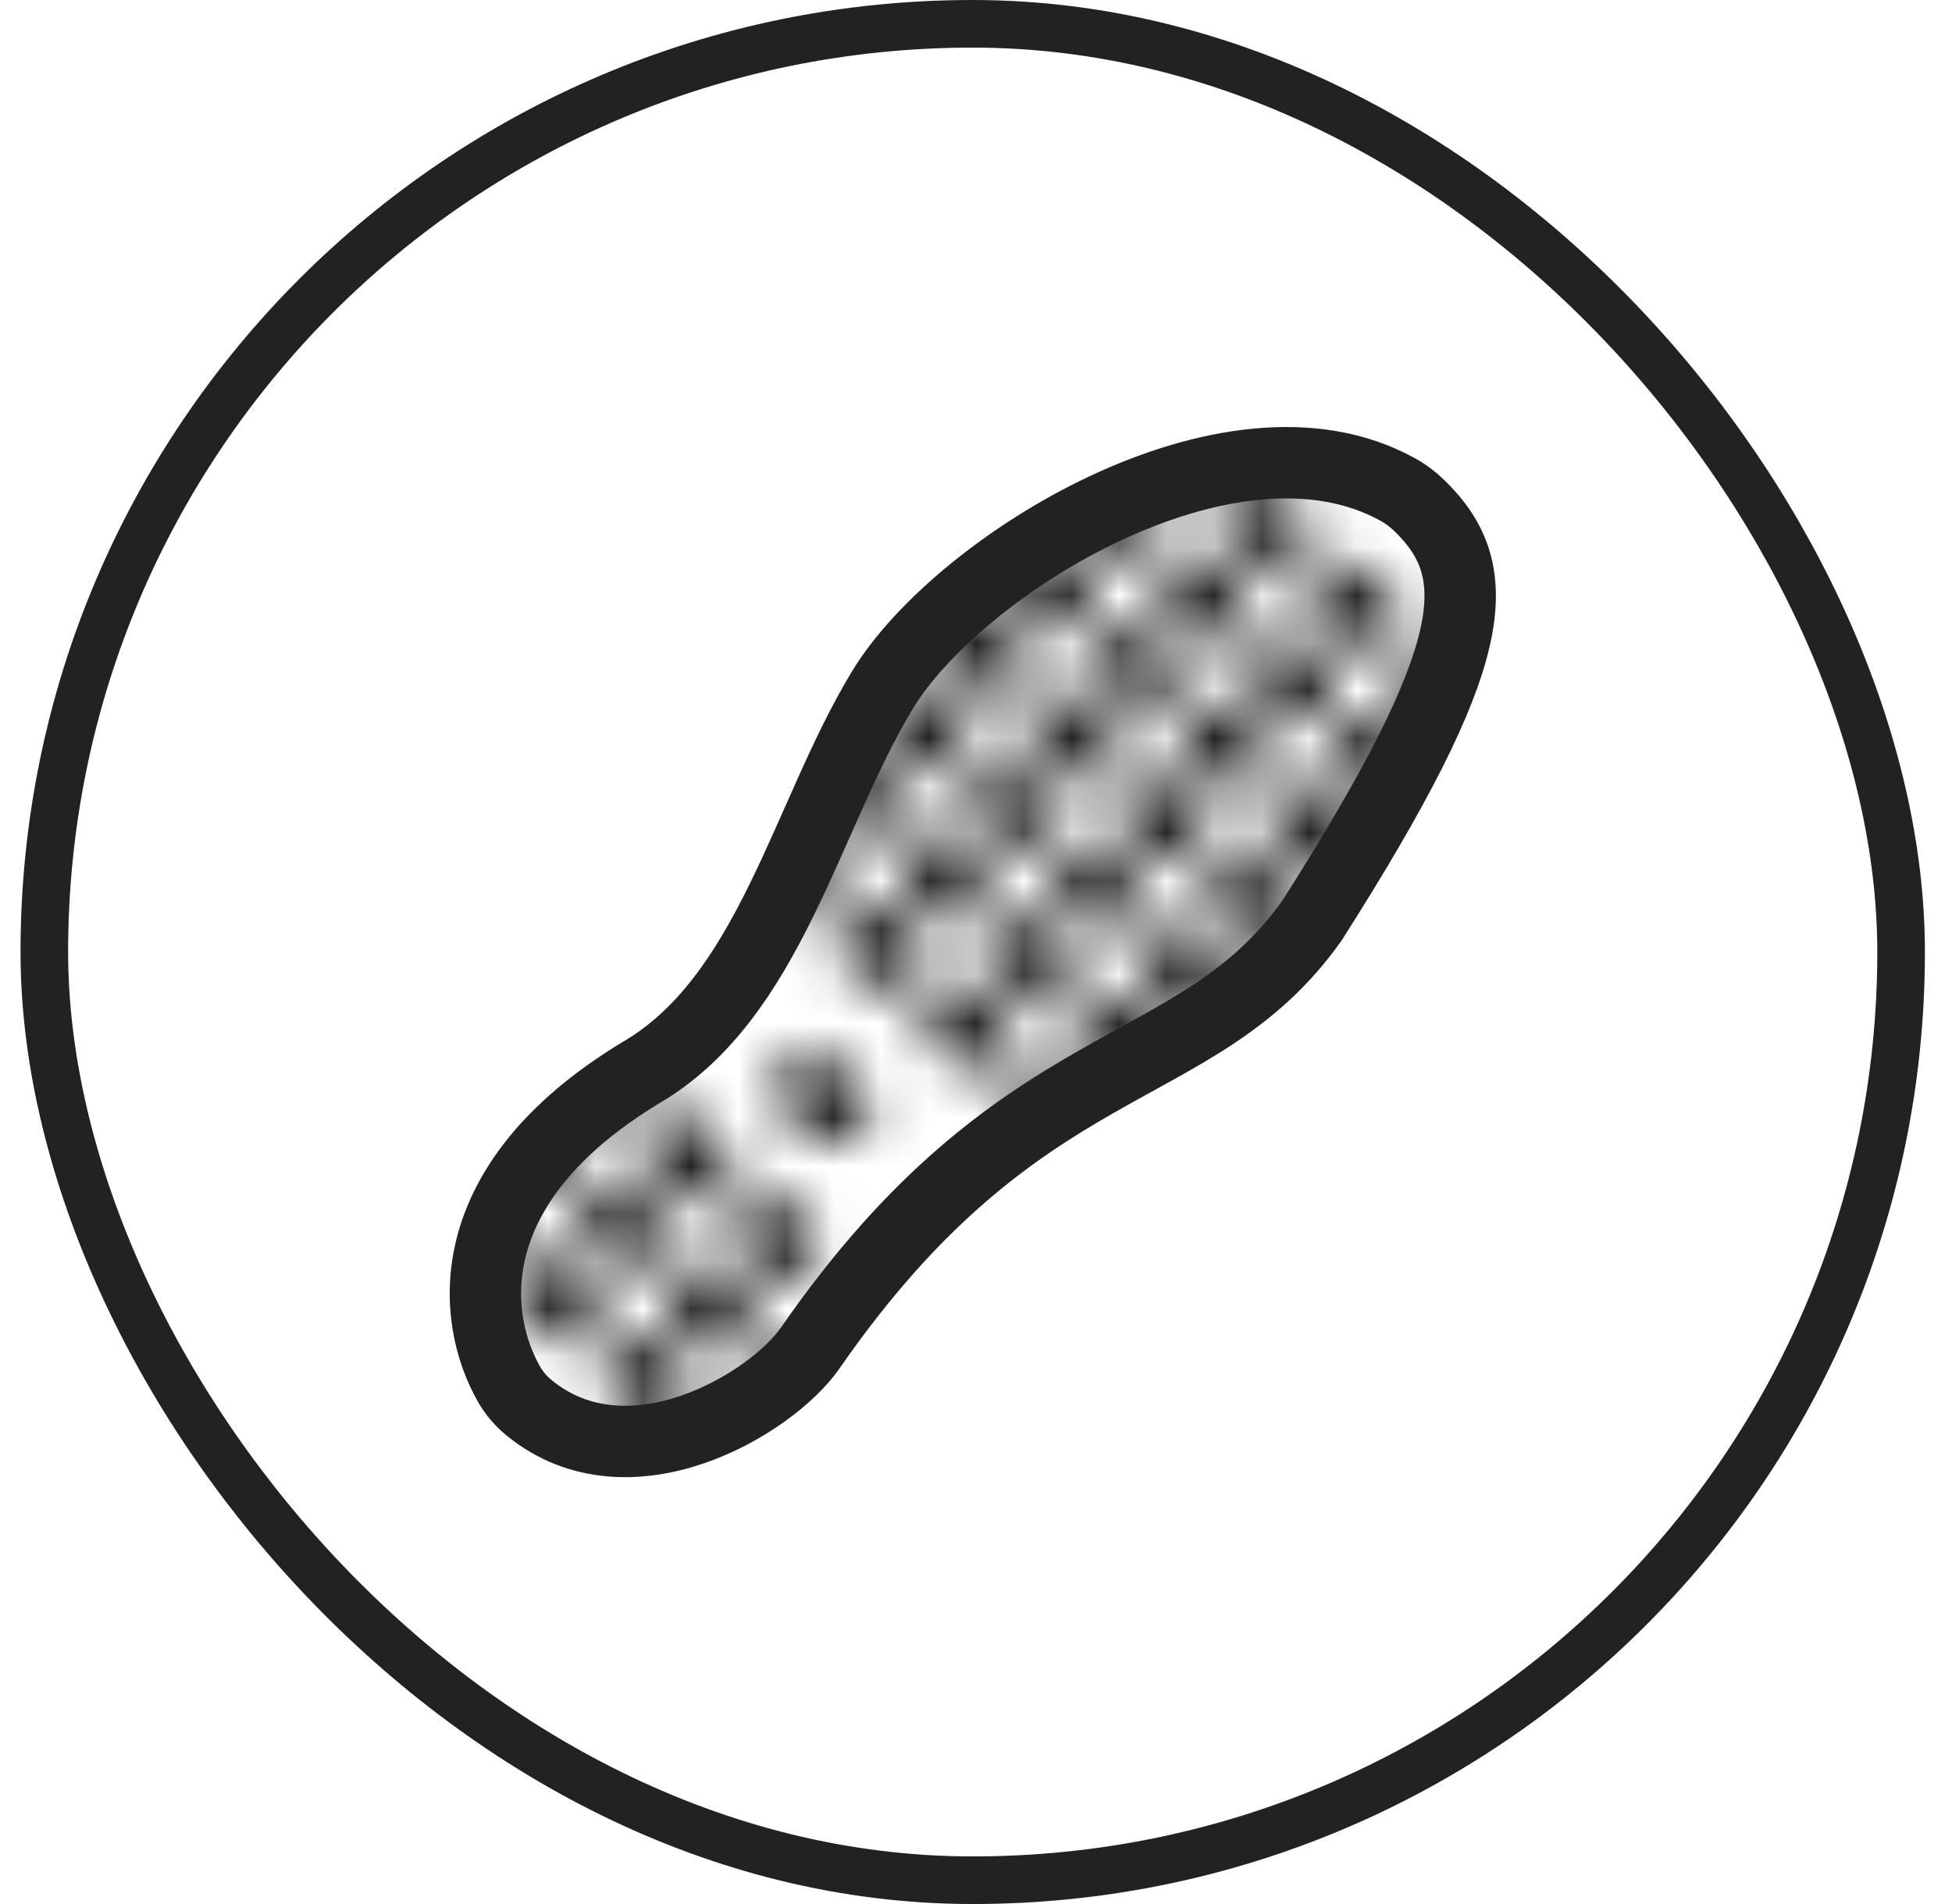 <svg width="41" height="40" viewBox="0 0 41 40" fill="none" xmlns="http://www.w3.org/2000/svg">
<path d="M13.451 22.541C9.567 24.896 9.915 27.715 10.689 29.075C10.798 29.267 10.943 29.436 11.114 29.576C13.212 31.291 16.206 29.491 17.016 28.322C21.458 21.911 25.119 22.786 27.559 19.336C31.128 13.726 31.24 12.02 29.821 10.63C29.684 10.496 29.53 10.379 29.362 10.286C25.837 8.328 20.118 11.883 18.537 14.492C16.918 17.164 16.173 20.959 13.451 22.541Z" stroke="#222222" stroke-width="1.5" stroke-linecap="round" stroke-linejoin="round"/>
<mask id="mask0_2291_25440" style="mask-type:alpha" maskUnits="userSpaceOnUse" x="8" y="8" width="26" height="26">
<line x1="24.575" y1="9.207" x2="32.296" y2="16.302" stroke="black" stroke-width="1.5" stroke-linecap="round" stroke-dasharray="0.5 2"/>
<line x1="23.222" y1="10.68" x2="30.942" y2="17.774" stroke="black" stroke-width="1.5" stroke-linecap="round" stroke-dasharray="0.5 2"/>
<line x1="21.869" y1="12.152" x2="29.59" y2="19.247" stroke="black" stroke-width="1.5" stroke-linecap="round" stroke-dasharray="0.5 2"/>
<line x1="20.516" y1="13.625" x2="28.236" y2="20.72" stroke="black" stroke-width="1.5" stroke-linecap="round" stroke-dasharray="0.5 2"/>
<line x1="19.162" y1="15.098" x2="26.883" y2="22.192" stroke="black" stroke-width="1.5" stroke-linecap="round" stroke-dasharray="0.5 2"/>
<line x1="17.809" y1="16.57" x2="25.529" y2="23.665" stroke="black" stroke-width="1.5" stroke-linecap="round" stroke-dasharray="0.5 2"/>
<line x1="16.456" y1="18.043" x2="24.177" y2="25.138" stroke="black" stroke-width="1.5" stroke-linecap="round" stroke-dasharray="0.5 2"/>
<line x1="12.397" y1="22.461" x2="16.447" y2="26.182" stroke="black" stroke-width="1.5" stroke-linecap="round" stroke-dasharray="0.5 2"/>
<line x1="16.992" y1="22.874" x2="17.531" y2="23.298" stroke="black" stroke-width="1.5" stroke-linecap="round"/>
<line x1="11.043" y1="23.934" x2="18.764" y2="31.028" stroke="black" stroke-width="1.5" stroke-linecap="round" stroke-dasharray="0.5 2"/>
<line x1="9.69" y1="25.406" x2="17.41" y2="32.501" stroke="black" stroke-width="1.5" stroke-linecap="round" stroke-dasharray="0.5 2"/>
</mask>
<g mask="url(#mask0_2291_25440)">
<path d="M13.451 22.541C9.567 24.896 9.915 27.715 10.689 29.075C10.798 29.267 10.943 29.436 11.114 29.576C13.212 31.291 16.206 29.491 17.016 28.322C21.458 21.911 25.119 22.786 27.559 19.336C31.128 13.726 31.24 12.02 29.821 10.63C29.684 10.496 29.53 10.379 29.362 10.286C25.837 8.328 20.118 11.883 18.537 14.492C16.918 17.164 16.173 20.959 13.451 22.541Z" fill="#222222"/>
</g>
<rect x="0.931" y="0.5" width="39" height="39" rx="19.5" stroke="#222222"/>
</svg>

